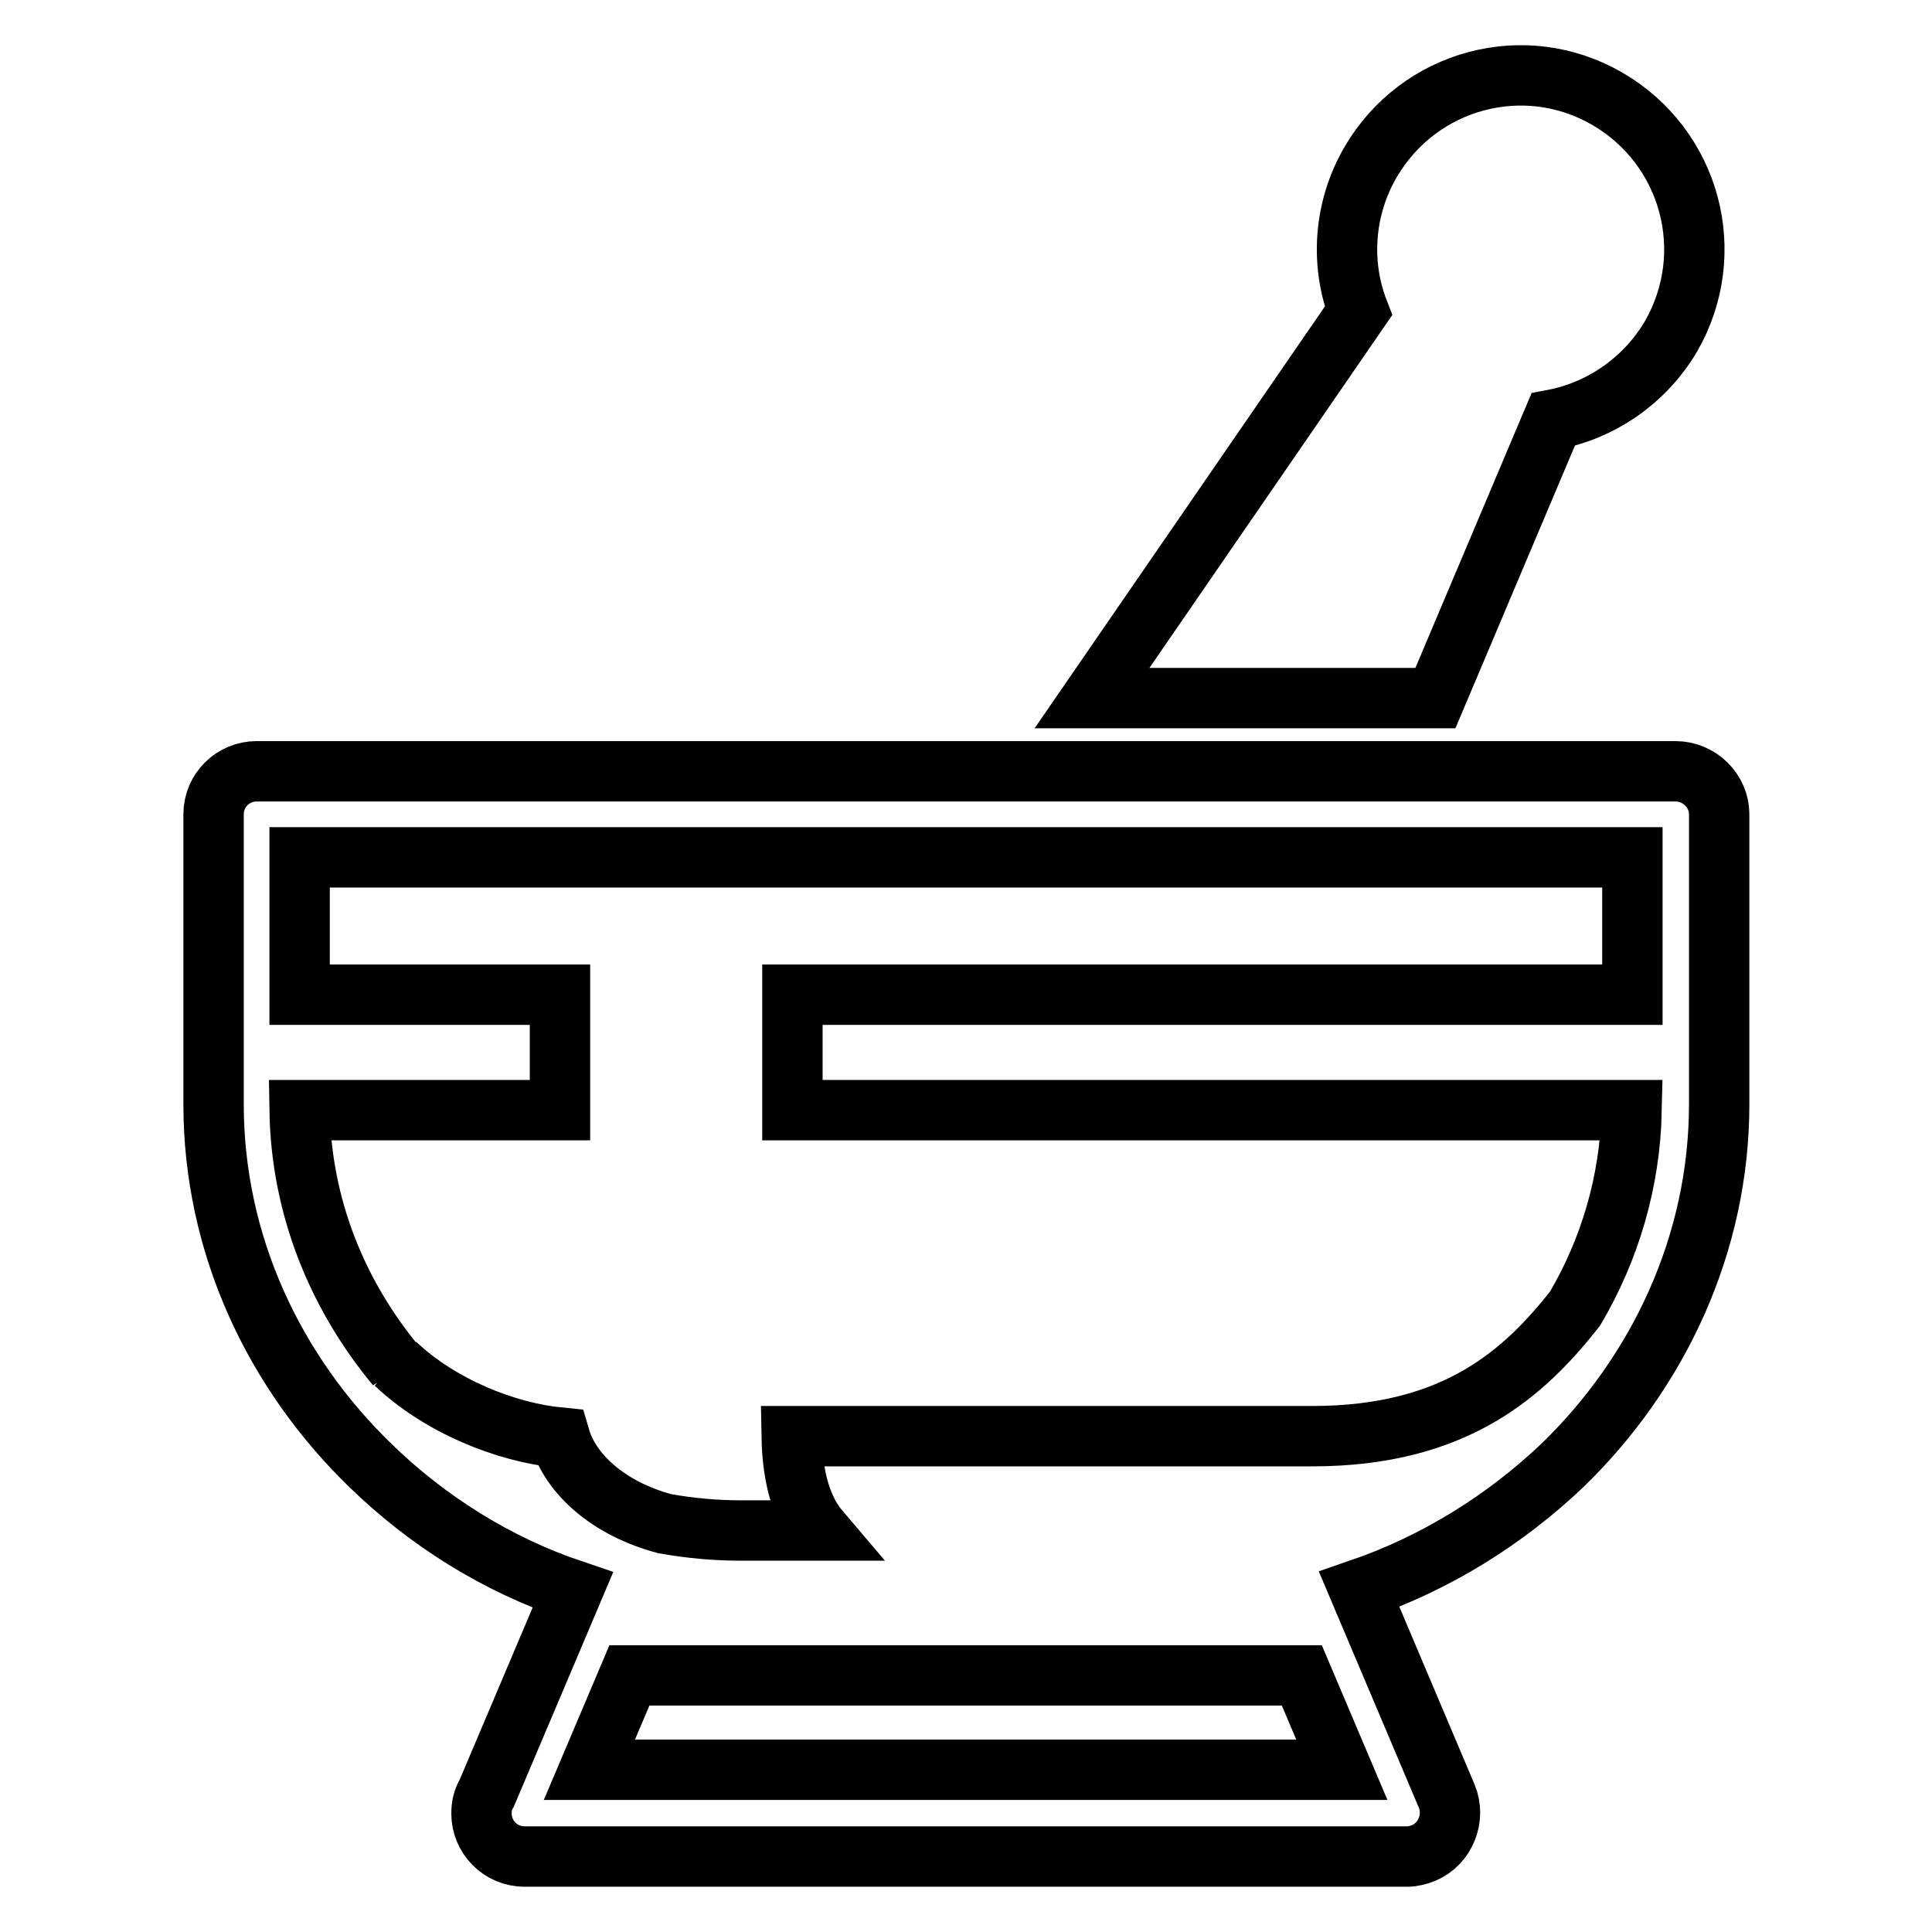 <?xml version="1.0" encoding="utf-8"?>
<!-- Svg Vector Icons : http://www.onlinewebfonts.com/icon -->
<!DOCTYPE svg PUBLIC "-//W3C//DTD SVG 1.1//EN" "http://www.w3.org/Graphics/SVG/1.1/DTD/svg11.dtd">
<svg version="1.1" xmlns="http://www.w3.org/2000/svg" xmlns:xlink="http://www.w3.org/1999/xlink" x="0px" y="0px" viewBox="0 0 256 256" enable-background="new 0 0 256 256" xml:space="preserve">
<g> <path stroke-width="8" fill-opacity="0" stroke="#000000"  d="M180.1,210.6l11.6,27.4c1.2,2.9-0.2,6.3-3,7.5c-0.7,0.3-1.5,0.5-2.2,0.5v0h-117c-3.2,0-5.7-2.6-5.7-5.7 c0-1,0.2-1.9,0.7-2.7l11.4-26.9c-10.1-3.4-19.3-9.2-26.8-16.5c-12.7-12.3-20.8-29.2-20.8-47.9v-38.4c0-3.2,2.6-5.7,5.7-5.7h188 c3.2,0,5.8,2.6,5.8,5.7v38.4c0,18.6-8.1,35.6-20.8,47.9C199.4,201.4,190.3,207.1,180.1,210.6z M172.5,222H83.4l-5.3,12.5h99.7 L172.5,222L172.5,222z M98.2,202.8h10.4c-2.3-2.7-3.6-6.8-3.7-12.5h69c19,0,28.1-8.4,34.8-16.9c4.6-7.8,7.3-16.8,7.5-26.3H105 v-15.3h111.3v-18.2H39.7v18.2h34.5v15.3H39.7c0.2,12.8,5,24.5,12.8,33.9l-0.1-0.3c5.9,5.6,14.6,9.1,21.8,9.8 c1.4,4.8,6.4,9.4,13.9,11.4C91.5,202.5,94.8,202.8,98.2,202.8L98.2,202.8z M205.8,55.6l-15.6,36.9h-45.5L180,41.2 c-2.4-6.2-2-13.5,1.6-19.7c6.4-11,20.4-14.8,31.4-8.4s14.8,20.4,8.4,31.5C217.9,50.5,212.1,54.4,205.8,55.6z"/></g>
</svg>
